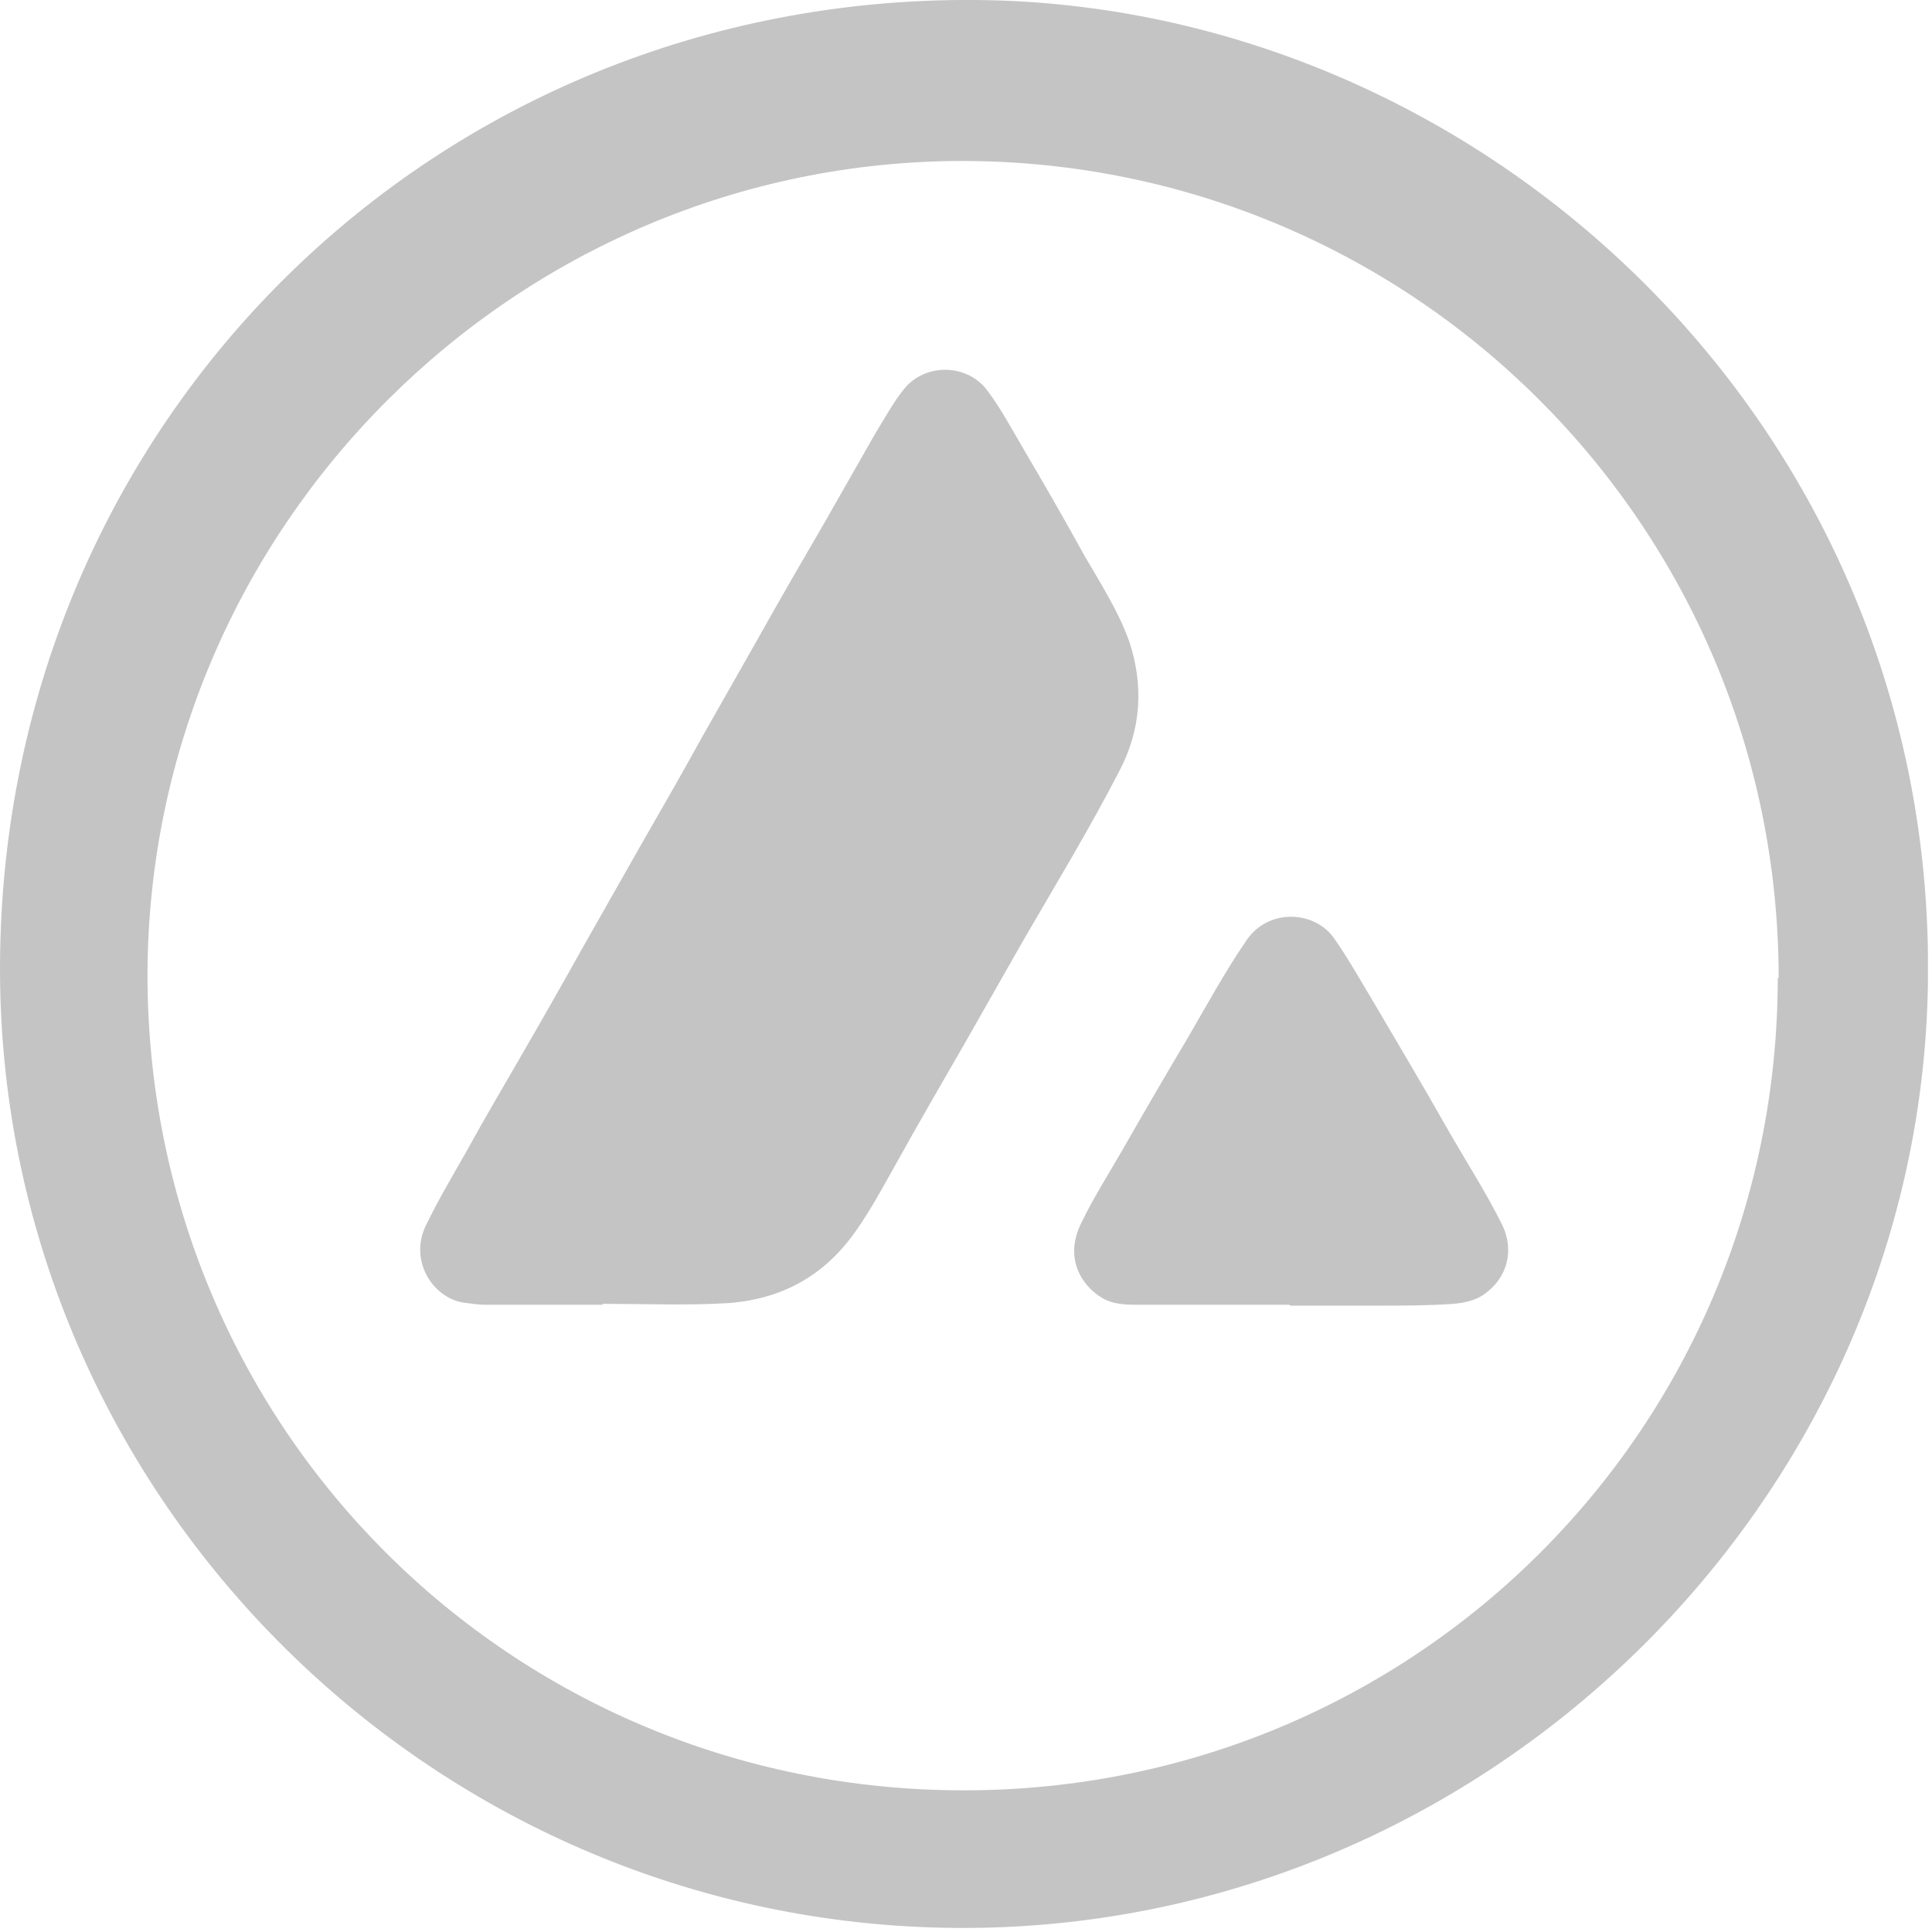 <svg width="134" height="134" viewBox="0 0 134 134" fill="none" xmlns="http://www.w3.org/2000/svg">
<g clip-path="url(#clip0_331_324)">
<path d="M0.002 66.734C0.251 29.188 30.188 -0.312 67.733 8.15815e-06C102.909 0.312 134.342 29.625 133.718 68.231C133.157 104.279 102.784 134.029 66.236 133.717C29.564 133.405 -0.248 103.281 0.002 66.734ZM123.365 67.856C123.365 36.548 98.106 11.226 66.798 11.164C35.738 11.164 10.292 36.548 10.23 67.607C10.23 98.978 35.364 124.175 66.86 124.175C98.106 124.175 123.303 99.103 123.303 67.794L123.365 67.856Z" fill="#C4C4C4"/>
<path d="M41.788 90.496C39.106 90.496 36.362 90.496 33.681 90.496C33.244 90.496 32.807 90.433 32.308 90.371C30.063 90.121 28.379 87.502 29.502 85.07C30.375 83.261 31.373 81.577 32.371 79.831C33.493 77.773 34.678 75.777 35.863 73.719C37.423 71.037 38.982 68.293 40.479 65.611C41.788 63.303 43.098 60.996 44.408 58.688C45.842 56.193 47.277 53.699 48.649 51.204C49.959 48.896 51.268 46.589 52.578 44.281C54.075 41.599 55.634 38.917 57.193 36.236C58.378 34.178 59.563 32.057 60.748 29.999C61.372 29.001 61.933 27.941 62.682 27.005C64.116 25.197 66.985 25.197 68.419 27.005C69.417 28.315 70.166 29.749 70.977 31.122C72.411 33.554 73.846 36.048 75.218 38.543C76.34 40.477 77.588 42.41 78.336 44.531C79.334 47.587 79.147 50.58 77.65 53.449C75.592 57.441 73.284 61.245 71.039 65.112C69.667 67.544 68.295 69.914 66.923 72.347C65.301 75.153 63.679 77.96 62.12 80.766C61.247 82.326 60.374 83.947 59.314 85.444C57.193 88.438 54.324 90.059 50.645 90.371C47.713 90.558 44.72 90.433 41.788 90.433V90.496Z" fill="#C4C4C4"/>
<path d="M89.436 90.496C85.943 90.496 82.451 90.496 79.02 90.496C78.147 90.496 77.212 90.496 76.401 89.997C74.966 89.124 73.781 87.19 75.029 84.758C75.84 83.074 76.838 81.515 77.773 79.893C79.27 77.274 80.829 74.592 82.388 71.972C83.698 69.727 84.945 67.42 86.442 65.237C87.939 62.992 91.182 63.116 92.554 65.112C93.552 66.546 94.425 68.106 95.361 69.665C97.045 72.534 98.791 75.465 100.413 78.334C101.66 80.517 103.032 82.637 104.155 84.883C105.09 86.754 104.529 88.749 102.783 89.872C102.159 90.246 101.473 90.371 100.787 90.433C99.04 90.558 97.232 90.558 95.423 90.558C93.427 90.558 91.494 90.558 89.498 90.558L89.436 90.496Z" fill="#C4C4C4"/>
</g>
<defs>
<clipPath id="clip0_331_324">
<rect width="133.717" height="133.717" fill="white"/>
</clipPath>
</defs>
</svg>
